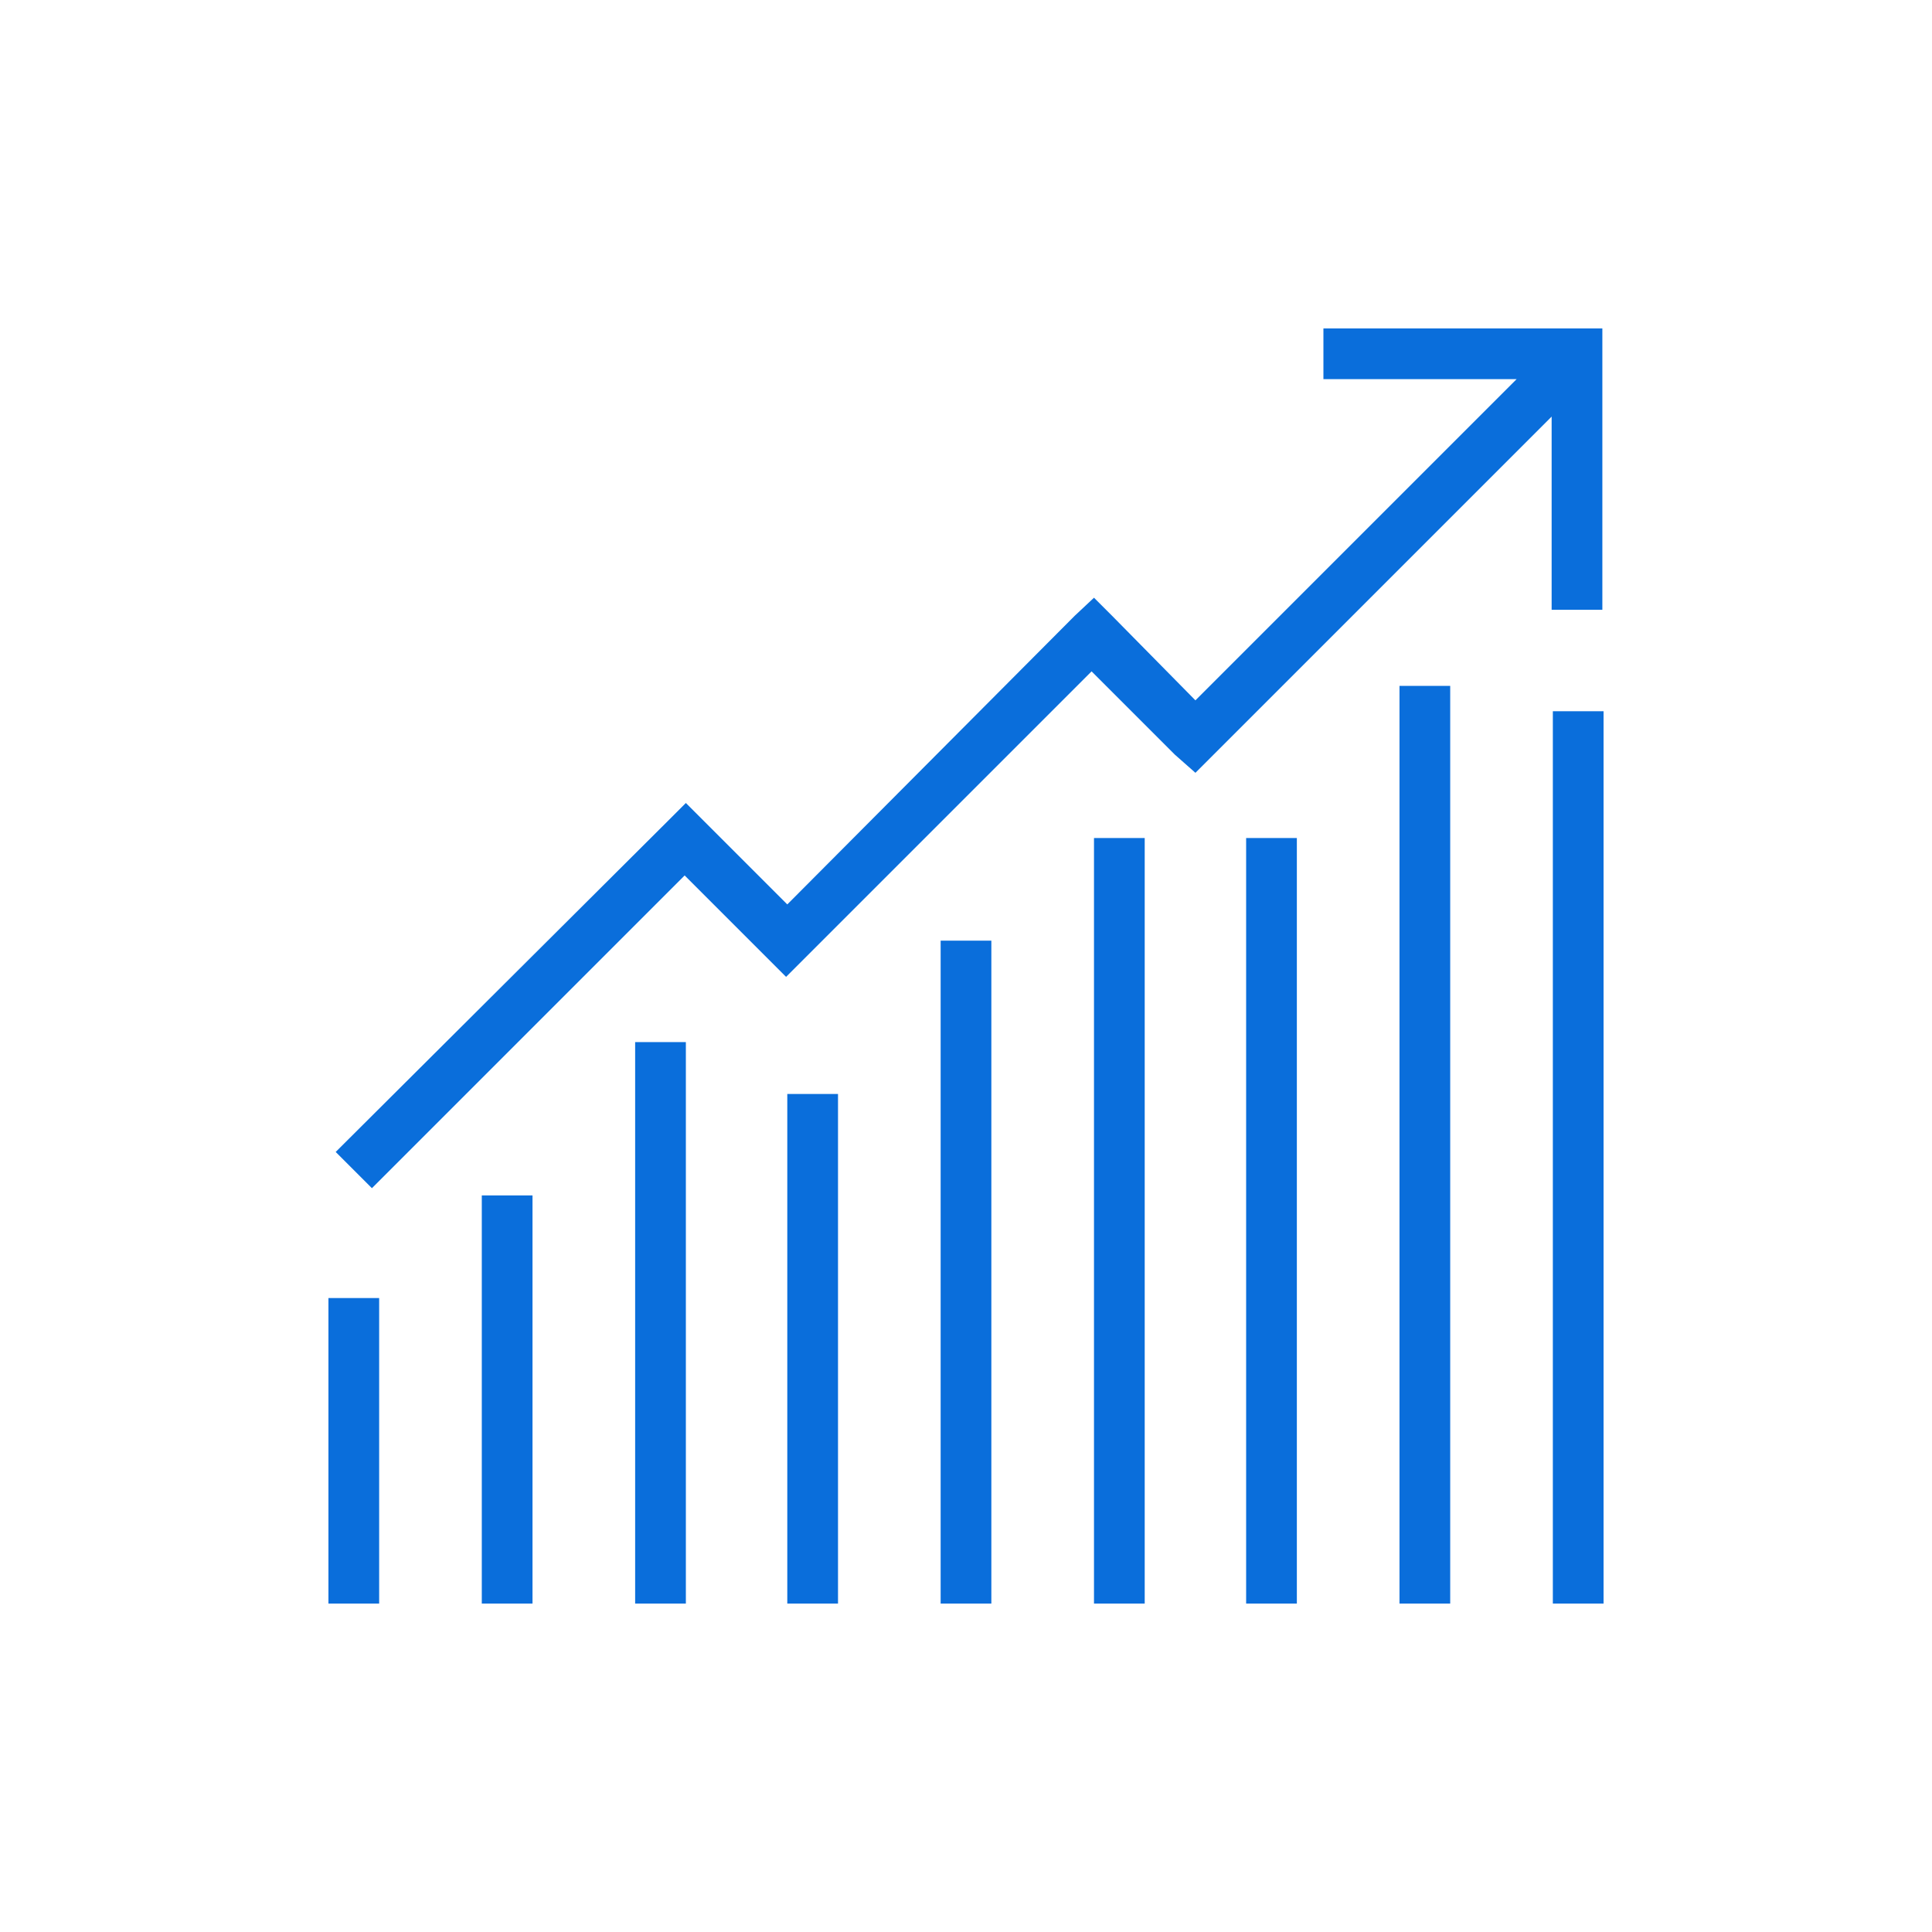 <?xml version="1.0" encoding="utf-8"?>
<!-- Generator: Adobe Illustrator 27.0.0, SVG Export Plug-In . SVG Version: 6.00 Build 0)  -->
<svg version="1.1" id="Layer_1" xmlns="http://www.w3.org/2000/svg" xmlns:xlink="http://www.w3.org/1999/xlink" x="0px" y="0px"
	 viewBox="0 0 160 160" style="enable-background:new 0 0 160 160;" xml:space="preserve">
<style type="text/css">
	.st0{fill:#0A6EDB;}
	.st1{clip-path:url(#SVGID_00000043441010273939239580000009136714316021117597_);fill:#1A1C46;}
	.st2{clip-path:url(#SVGID_00000043441010273939239580000009136714316021117597_);fill:#21ABC1;}
	.st3{fill:#1A1C46;}
	.st4{fill:#FFFFFF;}
	.st5{clip-path:url(#SVGID_00000037683387094207753450000015358792371991477680_);fill:#FFFFFF;}
	.st6{clip-path:url(#SVGID_00000148636197921697947580000016371165614964534718_);fill:#1A1C46;}
	.st7{clip-path:url(#SVGID_00000148636197921697947580000016371165614964534718_);fill:#DC400F;}
	.st8{clip-path:url(#SVGID_00000062905078529611960340000007570617934929683391_);fill:#FFFFFF;}
	.st9{clip-path:url(#SVGID_00000153663450399673887100000009028273047144843155_);fill:#1A1C46;}
	.st10{clip-path:url(#SVGID_00000153663450399673887100000009028273047144843155_);fill:#FF9A00;}
	.st11{clip-path:url(#SVGID_00000124847108537508121940000016823425606267430814_);fill:#FFFFFF;}
	.st12{clip-path:url(#SVGID_00000094613240521431255950000015481361366152760196_);fill:#1A1C46;}
	.st13{clip-path:url(#SVGID_00000094613240521431255950000015481361366152760196_);fill:#E6F2EC;}
	.st14{clip-path:url(#SVGID_00000166646278407928382770000007141677526824572323_);fill:#FFFFFF;}
	.st15{clip-path:url(#SVGID_00000173855477771829640190000003173949533021557378_);fill:#1A1C46;}
	.st16{clip-path:url(#SVGID_00000173855477771829640190000003173949533021557378_);fill:#E6F2EC;}
	.st17{clip-path:url(#SVGID_00000180353830972029645270000002027160642514584483_);fill:#FFFFFF;}
	.st18{clip-path:url(#SVGID_00000005987100178726186040000017814979346862225569_);fill:#1A1C46;}
	.st19{clip-path:url(#SVGID_00000005987100178726186040000017814979346862225569_);fill:#E4EDF3;}
	.st20{clip-path:url(#SVGID_00000052789528296696143140000017249277153002217865_);fill:#FFFFFF;}
	.st21{clip-path:url(#SVGID_00000178203002652894749780000005054906075608353951_);fill:#1A1C46;}
	.st22{clip-path:url(#SVGID_00000178203002652894749780000005054906075608353951_);fill:#FF9A00;}
	.st23{clip-path:url(#SVGID_00000171716096341126797400000016490739538577535651_);fill:#FFFFFF;}
	.st24{clip-path:url(#SVGID_00000130616879555188380920000006203874790133698730_);fill:#1A1C46;}
	.st25{clip-path:url(#SVGID_00000130616879555188380920000006203874790133698730_);fill:#E4EDF3;}
	.st26{clip-path:url(#SVGID_00000147200376459194607080000015016612014314430853_);fill:#FFFFFF;}
	.st27{clip-path:url(#SVGID_00000013176122101622498930000005895047454566186907_);fill:#1A1C46;}
	.st28{clip-path:url(#SVGID_00000013176122101622498930000005895047454566186907_);fill:#21ABC1;}
	.st29{clip-path:url(#SVGID_00000178892817608393109910000006307112576794475443_);fill:#FFFFFF;}
	.st30{clip-path:url(#SVGID_00000113316278787522847550000003582604051496547741_);fill:#1A1C46;}
	.st31{clip-path:url(#SVGID_00000113316278787522847550000003582604051496547741_);fill:#DC400F;}
	.st32{clip-path:url(#SVGID_00000143614168899956647270000004374848170453107120_);fill:#FFFFFF;}
</style>
<path class="st0" d="M27.2,132.8h4.2v-25.3h-4.2V132.8z M39.9,132.8h4.2V99h-4.2V132.8z M65.2,132.8h4.2V90.6h-4.2V132.8z
	 M52.6,132.8h4.2V86.3h-4.2V132.8z M77.9,132.8h4.2V77.9h-4.2V132.8z M103.2,132.8h4.2V69.4h-4.2V132.8z M90.6,132.8h4.2V69.4h-4.2
	V132.8z M128.6,132.8h4.2V58.9h-4.2V132.8z M115.9,132.8h4.2v-76h-4.2V132.8z M109.6,27.2v4.2h16L99,58L92.1,51l-1.5-1.5L89,51
	L65.2,74.9l-6.9-6.9l-1.5-1.5l-1.5,1.5L27.8,95.4l3,3l25.9-25.9l6.9,6.9l1.5,1.5l1.5-1.5l23.8-23.8l6.9,6.9L99,64l1.5-1.5l28-28v16
	h4.2V27.2H109.6z"/>
</svg>
